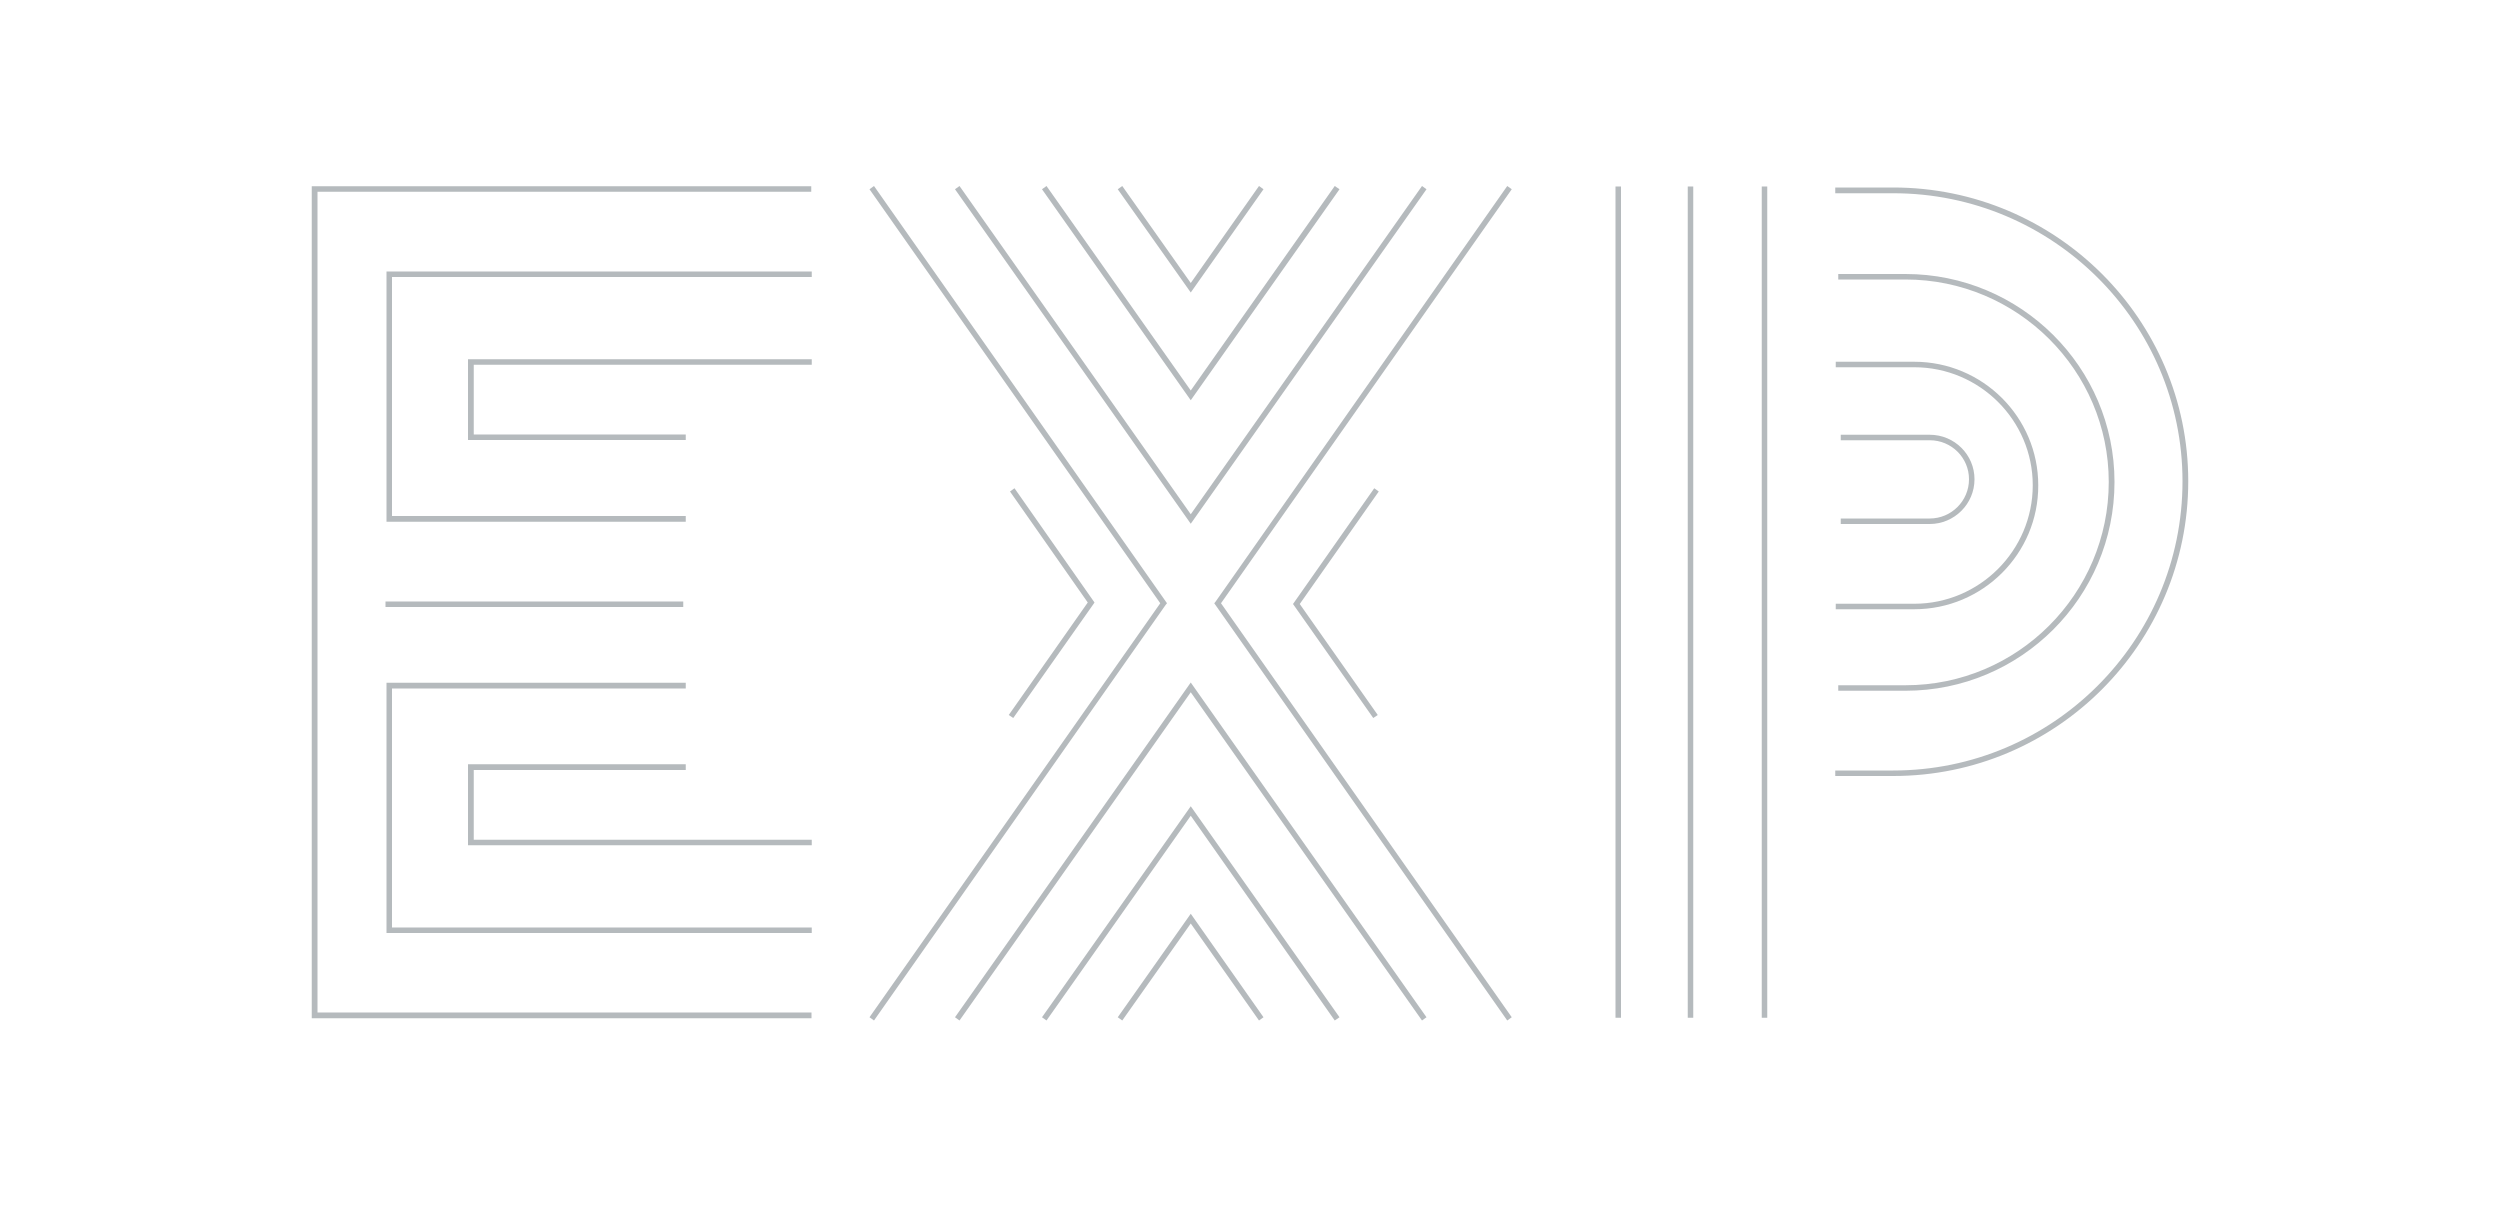<?xml version="1.0" encoding="utf-8"?>
<!-- Generator: Adobe Illustrator 27.2.0, SVG Export Plug-In . SVG Version: 6.00 Build 0)  -->
<svg version="1.1" id="Calque_1" xmlns="http://www.w3.org/2000/svg" xmlns:xlink="http://www.w3.org/1999/xlink" x="0px" y="0px"
	 viewBox="0 0 1000 482.6" style="enable-background:new 0 0 1000 482.6;" xml:space="preserve">
<style type="text/css">
	.st0{fill:#b5babd;}
	.st1{fill:none;stroke:#b5babd;stroke-width:2.229;stroke-miterlimit:10;}
</style>
<g>
	<g>
		<g>
			<polygon class="st0" points="476.3,209.5 382,75.7 383.8,74.4 476.3,205.7 568.8,74.4 570.6,75.7 			"/>
		</g>
		<g>
			<polygon class="st0" points="476.3,160.1 416.8,75.7 418.6,74.4 476.3,156.2 533.9,74.4 535.8,75.7 			"/>
		</g>
		<g>
			<polygon class="st0" points="476.3,117 447.1,75.7 448.9,74.4 476.3,113.2 503.6,74.4 505.4,75.7 			"/>
		</g>
		<g>
			<g>
				<polygon class="st0" points="568.8,408.2 476.3,276.9 383.8,408.2 382,406.9 476.3,273 570.6,406.9 				"/>
			</g>
			<g>
				<polygon class="st0" points="533.9,408.2 476.3,326.3 418.6,408.2 416.8,406.9 476.3,322.5 535.8,406.9 				"/>
			</g>
			<g>
				<polygon class="st0" points="503.6,408.2 476.3,369.4 448.9,408.2 447.1,406.9 476.3,365.5 505.4,406.9 				"/>
			</g>
			<g>
				<path class="st0" d="M602.9,408.2L485.7,241.3l0.5-0.6L602.9,74.4l1.8,1.3L488.4,241.3l116.3,165.6L602.9,408.2z M349.6,408.2
					l-1.8-1.3l116.3-165.6L347.8,75.7l1.8-1.3l117.2,166.9l-0.5,0.6L349.6,408.2z"/>
			</g>
		</g>
	</g>
	<g>
		<g>
			<polygon class="st0" points="549.3,287.2 517.2,241.6 549.7,195.3 551.5,196.6 519.9,241.6 551.1,286 			"/>
		</g>
	</g>
	<g>
		<g>
			<polygon class="st0" points="405.3,287.2 403.5,286 435.1,241 404,196.6 405.8,195.3 437.8,241 437.4,241.6 			"/>
		</g>
	</g>
	<g>
		<g>
			<path class="st0" d="M324.5,407.3H124.7V74.5h199.8v2.2H127v328.3h197.6V407.3z M273.3,242.8H154.2v-2.2h119.1V242.8z"/>
		</g>
		<polygon class="st0" points="274.3,208.7 154.6,208.7 154.6,108.6 324.7,108.6 324.7,110.8 156.8,110.8 156.8,206.4 274.3,206.4 
					"/>
		<polygon class="st0" points="274.3,176 187.2,176 187.2,143.7 324.7,143.7 324.7,145.9 189.5,145.9 189.5,173.8 274.3,173.8 		"/>
		<polygon class="st0" points="324.7,373.2 154.6,373.2 154.6,273.1 274.3,273.1 274.3,275.4 156.8,275.4 156.8,371 324.7,371 		"/>
		<polygon class="st0" points="324.7,338.1 187.2,338.1 187.2,305.7 274.3,305.7 274.3,308 189.5,308 189.5,335.9 324.7,335.9 		"/>
	</g>
	<g>
		<path class="st0" d="M757.3,310.4h-23.2v-2.2h23.2c63.8,0,115.7-51.9,115.7-115.7c0-63.5-51.9-115.2-115.7-115.2h-23.2V75h23.2
			c65,0,118,52.7,118,117.5C875.3,257.5,822.4,310.4,757.3,310.4z"/>
		<path class="st0" d="M762.2,276.3h-26.9v-2.2h26.9c44.8,0,81.3-36.5,81.3-81.3c0-44.6-36.5-81-81.3-81h-26.9v-2.2h26.9
			c46.1,0,83.6,37.3,83.6,83.2C845.8,238.9,808.3,276.3,762.2,276.3z"/>
		<path class="st0" d="M765.7,243.7h-31.4v-2.2h31.4c26.1,0,47.4-21.3,47.4-47.4c0-26-21.3-47.2-47.4-47.2h-31.4v-2.2h31.4
			c27.4,0,49.6,22.2,49.6,49.4C815.4,221.5,793.1,243.7,765.7,243.7z"/>
		<path class="st0" d="M771.9,209.6h-35.6v-2.2h35.6c8.6,0,15.7-7,15.7-15.7c0-8.6-7-15.6-15.7-15.6h-35.6v-2.2h35.6
			c9.9,0,17.9,8,17.9,17.8C789.8,201.6,781.7,209.6,771.9,209.6z"/>
		<rect x="704.7" y="74.6" class="st0" width="2.2" height="332.5"/>
		<rect x="675.1" y="74.6" class="st0" width="2.2" height="332.5"/>
		<rect x="646.2" y="74.6" class="st0" width="2.2" height="332.5"/>
		<path class="st1" d="M848,200.9"/>
	</g>
</g>
</svg>
